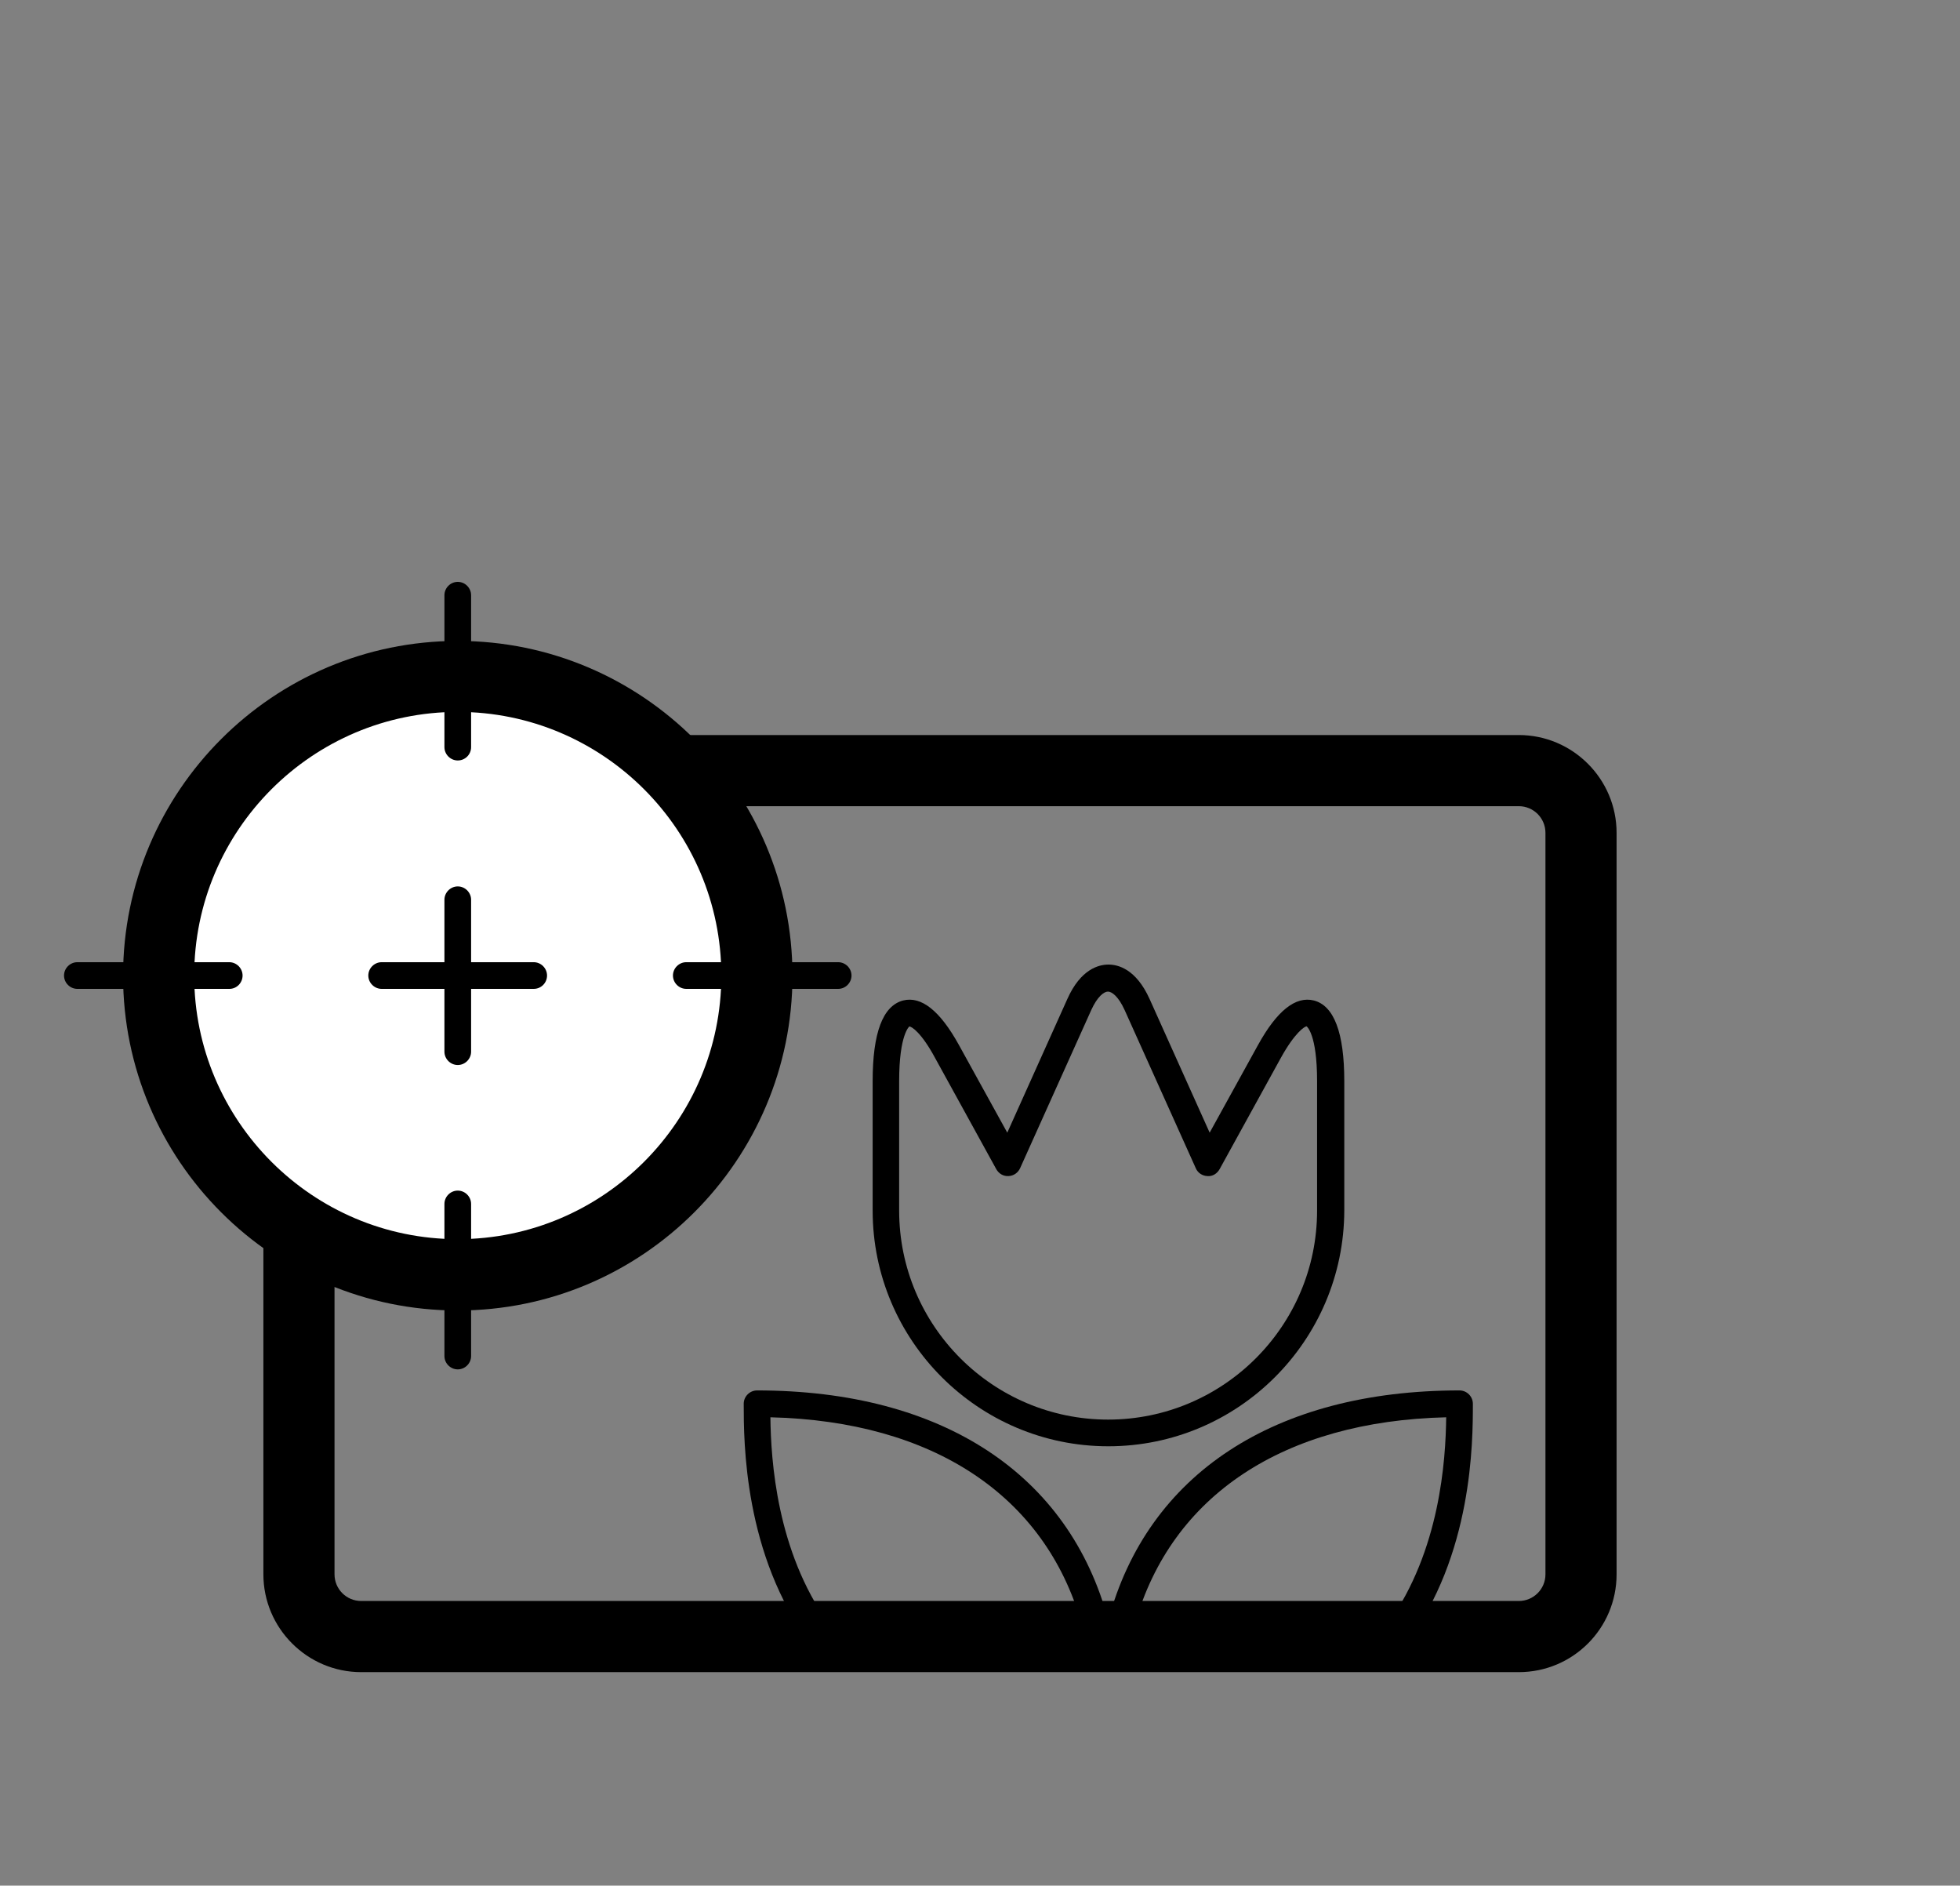 <?xml version="1.0" encoding="utf-8"?>
<!-- Generator: Adobe Illustrator 24.1.1, SVG Export Plug-In . SVG Version: 6.00 Build 0)  -->
<svg version="1.1" id="圖層_1" xmlns="http://www.w3.org/2000/svg" xmlns:xlink="http://www.w3.org/1999/xlink" x="0px" y="0px"
	 viewBox="0 0 110.21 106" style="enable-background:new 0 0 110.21 106;" xml:space="preserve">
<rect x="0" y="0" width="110.21" height="106" fill="#808080" stroke="none"/>
<style type="text/css">
	.st0{fill:#FFFFFF;}
</style>
<g id="Group_212" transform="translate(0.75 0.75)">
	<path d="M84.65,93.25H19.56c-3.03,0-5.5-2.47-5.5-5.5V46.07c0-3.03,2.47-5.5,5.5-5.5h65.09c3.03,0,5.5,2.47,5.5,5.5v41.68
		C90.15,90.79,87.69,93.25,84.65,93.25z M19.56,44.57c-0.83,0-1.5,0.67-1.5,1.5v41.68c0,0.83,0.67,1.5,1.5,1.5h65.09
		c0.83,0,1.5-0.67,1.5-1.5V46.07c0-0.83-0.67-1.5-1.5-1.5H19.56z"/>
	<g id="Group_178" transform="translate(38.209 21.523)">
		<path d="M23.36,59.03c-7.31,0-13.25-5.95-13.25-13.25V38.5c0-2.71,0.57-4.23,1.71-4.53c1.03-0.26,2.08,0.58,3.14,2.5l2.72,4.93
			l3.38-7.52c0.75-1.68,1.77-1.93,2.31-1.93c0.54,0,1.55,0.25,2.31,1.93l3.38,7.52l2.72-4.93c1.06-1.92,2.11-2.76,3.14-2.5
			c1.13,0.29,1.71,1.81,1.71,4.53v7.28C36.61,53.09,30.67,59.03,23.36,59.03z M12.17,35.43c0.01,0-0.57,0.43-0.57,3.07v7.28
			c0,6.48,5.27,11.75,11.75,11.75c6.48,0,11.75-5.27,11.75-11.75V38.5c0-2.65-0.58-3.07-0.59-3.08c-0.11,0.01-0.66,0.35-1.45,1.78
			l-3.44,6.25c-0.14,0.25-0.4,0.42-0.69,0.39c-0.28-0.01-0.54-0.18-0.65-0.44l-4-8.89c-0.35-0.77-0.72-1.04-0.94-1.04
			c-0.22,0-0.59,0.27-0.94,1.04l-4,8.89c-0.12,0.26-0.37,0.43-0.65,0.44c-0.29,0.02-0.55-0.14-0.69-0.39l-3.44-6.25
			C12.85,35.77,12.3,35.43,12.17,35.43z"/>
		<path d="M39.48,70.48H23.9c-0.22,0-0.41-0.09-0.55-0.24c-0.14,0.15-0.34,0.24-0.55,0.24H7.24c-0.24,0-0.46-0.11-0.6-0.3
			c-3.78-5.03-3.78-11.43-3.78-13.54c0-0.41,0.34-0.75,0.75-0.75c10.4,0,17.55,4.7,19.75,12.93c2.2-8.23,9.36-12.93,19.75-12.93
			c0.41,0,0.75,0.34,0.75,0.75c0,2.11,0,8.51-3.78,13.54C39.93,70.37,39.71,70.48,39.48,70.48z M24.87,68.98H39.1
			c2.91-4.09,3.23-9.15,3.26-11.58C33.21,57.62,26.91,61.8,24.87,68.98z M7.62,68.98h14.23C19.8,61.8,13.5,57.62,4.36,57.4
			C4.39,59.83,4.71,64.9,7.62,68.98z"/>
	</g>
	<g id="Group_179" transform="translate(0 0)">
		<g>
			<ellipse id="Ellipse_1_1_" class="st0" cx="24.99" cy="54.09" rx="16.82" ry="16.82"/>
			<path d="M24.99,72.92c-10.38,0-18.82-8.44-18.82-18.82c0-10.38,8.44-18.82,18.82-18.82c10.38,0,18.82,8.44,18.82,18.82
				C43.81,64.47,35.37,72.92,24.99,72.92z M24.99,39.27c-8.17,0-14.82,6.65-14.82,14.82s6.65,14.82,14.82,14.82
				s14.82-6.65,14.82-14.82S33.16,39.27,24.99,39.27z"/>
		</g>
		<path d="M46.38,54.84h-8.54c-0.41,0-0.75-0.34-0.75-0.75s0.34-0.75,0.75-0.75h8.54c0.41,0,0.75,0.34,0.75,0.75
			S46.79,54.84,46.38,54.84z"/>
		<path d="M24.99,59.12c-0.41,0-0.75-0.34-0.75-0.75v-8.54c0-0.41,0.34-0.75,0.75-0.75s0.75,0.34,0.75,0.75v8.54
			C25.74,58.78,25.4,59.12,24.99,59.12z"/>
		<path d="M29.26,54.84h-8.55c-0.41,0-0.75-0.34-0.75-0.75s0.34-0.75,0.75-0.75h8.55c0.41,0,0.75,0.34,0.75,0.75
			S29.68,54.84,29.26,54.84z"/>
		<path d="M12.15,54.84H3.6c-0.41,0-0.75-0.34-0.75-0.75s0.34-0.75,0.75-0.75h8.54c0.41,0,0.75,0.34,0.75,0.75
			S12.56,54.84,12.15,54.84z"/>
		<path d="M24.99,42c-0.41,0-0.75-0.34-0.75-0.75v-8.54c0-0.41,0.34-0.75,0.75-0.75s0.75,0.34,0.75,0.75v8.54
			C25.74,41.67,25.4,42,24.99,42z"/>
		<path d="M24.99,76.23c-0.41,0-0.75-0.34-0.75-0.75v-8.55c0-0.41,0.34-0.75,0.75-0.75s0.75,0.34,0.75,0.75v8.55
			C25.74,75.89,25.4,76.23,24.99,76.23z"/>
	</g>
</g>
</svg>
